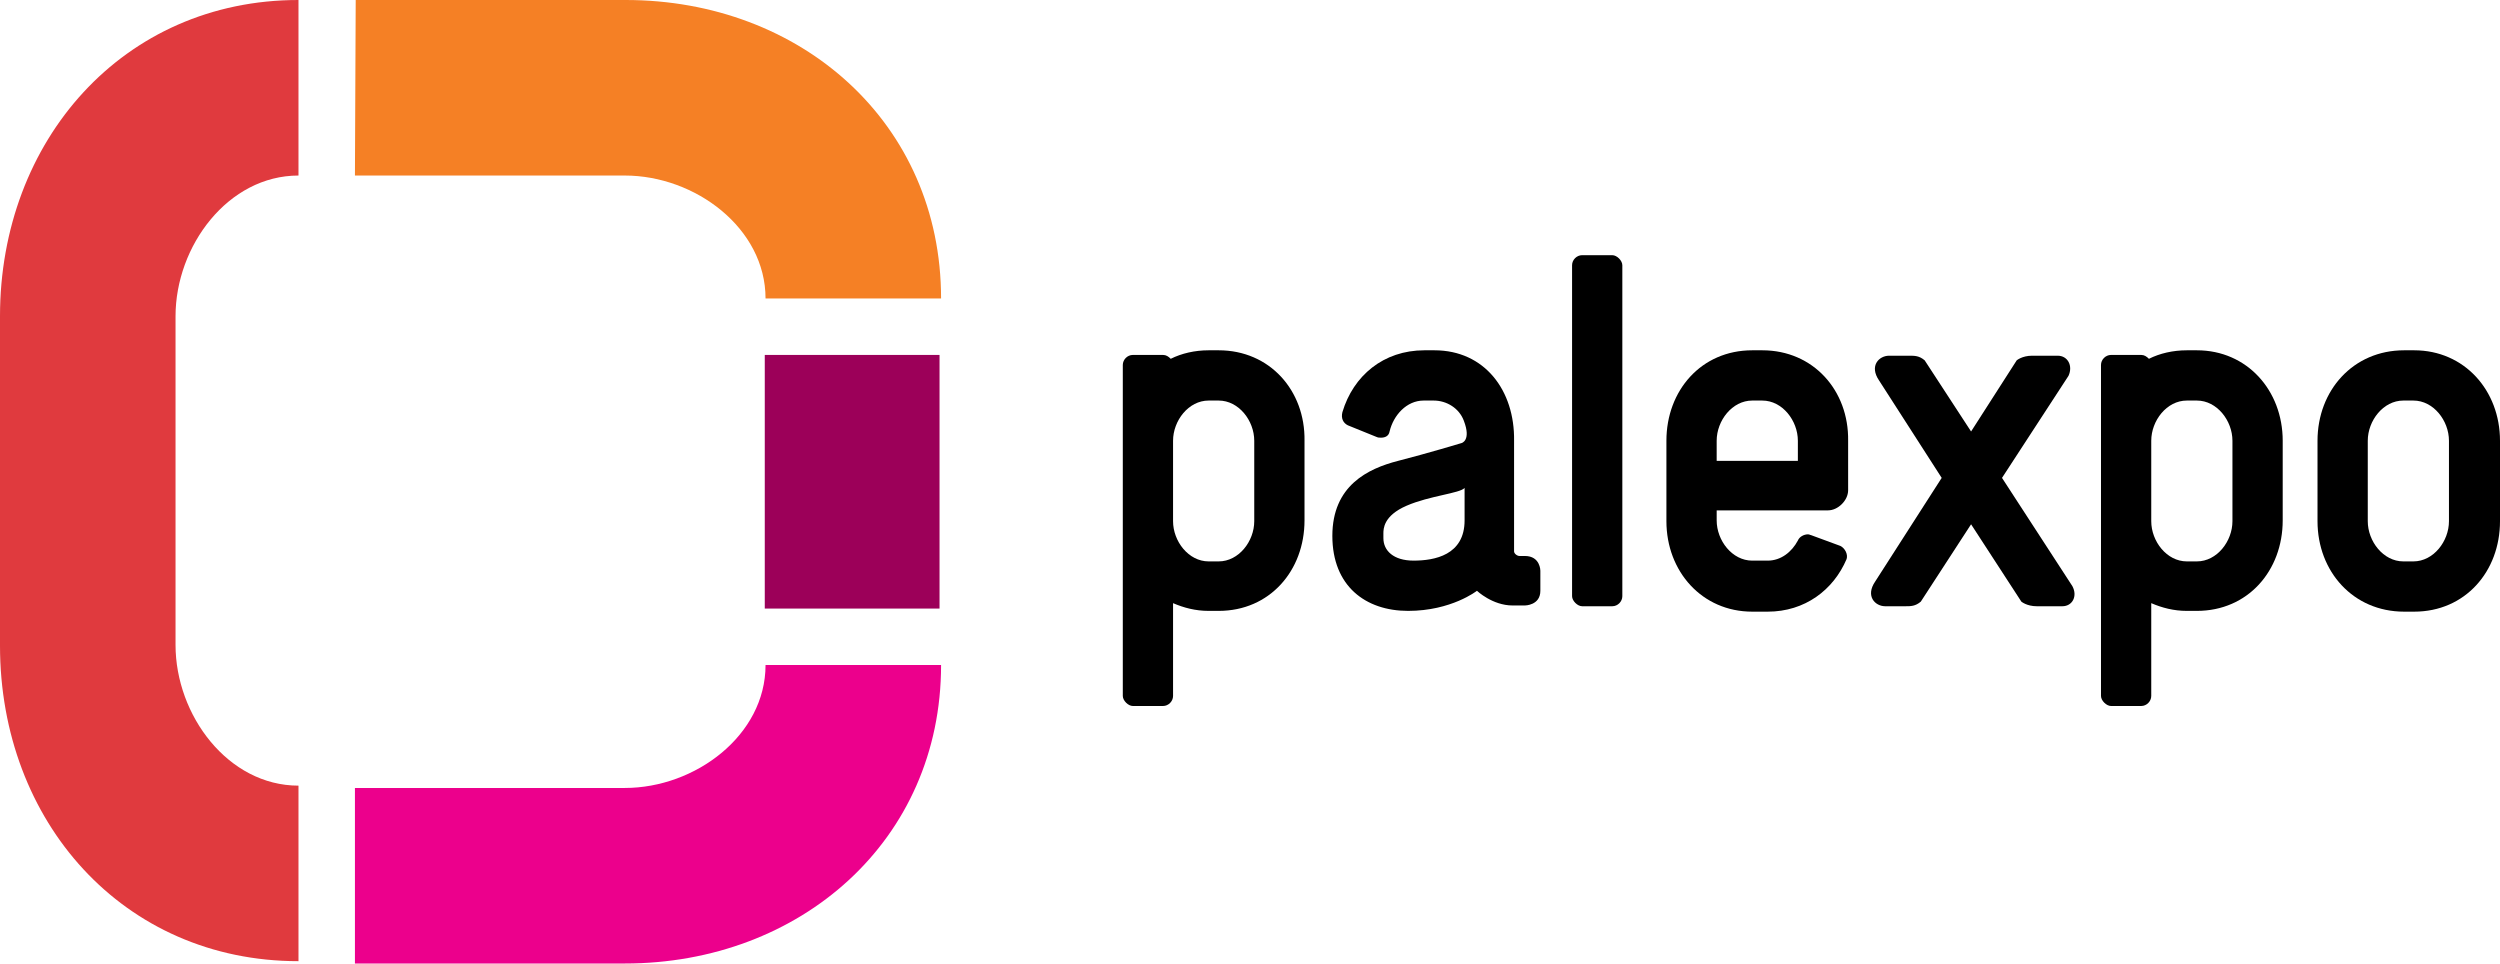 <?xml version="1.0" encoding="utf-8"?>
<!-- Generator: Adobe Illustrator 18.1.0, SVG Export Plug-In . SVG Version: 6.00 Build 0)  -->
<svg version="1.1" id="Layer_1" xmlns="http://www.w3.org/2000/svg" xmlns:xlink="http://www.w3.org/1999/xlink" x="0px" y="0px"
	 viewBox="0 0 323.3 124.6" enable-background="new 0 0 323.3 124.6" xml:space="preserve">
<g>
	<path d="M266.1,46h-3.3c-1.3,0-2,0.6-2,0.6l-5.9,9.2l-6-9.2c-0.7-0.6-1.3-0.6-2-0.6h-2.6c-1.3,0-2.6,1.3-1.3,3.2l8.1,12.6
		l-8.6,13.4c-1.3,1.9,0,3.2,1.3,3.2h2.6c0.7,0,1.3,0,2-0.6l6.5-10l6.5,10c0,0,0.7,0.6,2,0.6h3.3c1.3,0,2-1.3,1.3-2.6l-9.1-14
		l8.6-13.2C268.1,47.3,267.4,46,266.1,46"/>
	<path d="M227.9,45.3L227.9,45.3L227.9,45.3h-1.3l0,0c-6.6,0-11.1,5.2-11.1,11.7v10.4c0,6.5,4.6,11.7,11.1,11.7h2l0,0v0
		c4.8,0,8.5-2.8,10.2-6.8h0c0.2-0.6-0.2-1.4-0.8-1.7l-3.8-1.4c-0.1,0-0.2-0.1-0.4-0.1c-0.5,0-1.1,0.3-1.3,0.8l0,0
		c-0.8,1.5-2.2,2.6-3.9,2.6v0l0,0h-2c-2.6,0-4.6-2.6-4.6-5.2v-1.3h14.4c1.3,0,2.6-1.3,2.6-2.6V57C239.1,50.5,234.5,45.3,227.9,45.3
		 M227.9,51.8L227.9,51.8L227.9,51.8c2.6,0,4.6,2.6,4.6,5.2l0,0v2.6H222V57c0-2.6,2-5.2,4.6-5.2H227.9z"/>
	<path d="M284.1,45.3L284.1,45.3L284.1,45.3h-1.3c-1.8,0-3.5,0.4-4.9,1.1c-0.3-0.3-0.6-0.5-1-0.5h-3.9c-0.7,0-1.3,0.6-1.3,1.3l0,0
		v42.8l0,0c0,0.6,0.7,1.3,1.3,1.3h3.9c0.7,0,1.3-0.6,1.3-1.3v-12c1.4,0.6,2.9,1,4.6,1h1.3h0c6.6,0,11.1-5.2,11.1-11.7V57
		C295.2,50.5,290.6,45.3,284.1,45.3 M282.8,72.6c-2.6,0-4.6-2.6-4.6-5.2V57c0-2.6,2-5.2,4.6-5.2h1.3h0c2.6,0,4.6,2.6,4.6,5.2v10.4
		c0,2.6-2,5.2-4.6,5.2v0l0,0H282.8z"/>
	<path d="M312.2,45.3h-1.3c-6.6,0-11.2,5.2-11.2,11.7v0v10.4h0h0c0,6.5,4.6,11.7,11.2,11.7h1.3c6.6,0,11.1-5.2,11.1-11.7h0V57l0,0
		C323.3,50.5,318.7,45.3,312.2,45.3 M310.8,72.6c-2.6,0-4.6-2.6-4.6-5.2V57v0c0-2.6,2-5.2,4.6-5.2h1.3c2.6,0,4.6,2.6,4.6,5.2v0v10.4
		c0,2.6-2,5.2-4.6,5.2H310.8z"/>
	<path d="M208.5,33h-3.9c-0.7,0-1.3,0.6-1.3,1.3v42.8v0c0,0.6,0.7,1.3,1.3,1.3h3.9c0.7,0,1.3-0.6,1.3-1.3V34.3
		C209.8,33.7,209.1,33,208.5,33"/>
	<path d="M157.6,45.3L157.6,45.3L157.6,45.3h-1.3c-1.8,0-3.5,0.4-4.9,1.1c-0.3-0.3-0.6-0.5-1-0.5h-3.9c-0.7,0-1.3,0.6-1.3,1.3l0,0
		v42.8l0,0c0,0.6,0.7,1.3,1.3,1.3h3.9c0.7,0,1.3-0.6,1.3-1.3v-12c1.4,0.6,2.9,1,4.6,1h1.3h0c6.6,0,11.1-5.2,11.1-11.7V57
		C168.8,50.5,164.2,45.3,157.6,45.3 M156.3,72.6c-2.6,0-4.6-2.6-4.6-5.2V57c0-2.6,2-5.2,4.6-5.2h1.3h0c2.6,0,4.6,2.6,4.6,5.2v10.4
		c0,2.6-2,5.2-4.6,5.2v0l0,0H156.3z"/>
	<path d="M185.5,45.3h-1.3l0,0c-5.3,0-9.2,3.3-10.6,8c-0.2,0.8,0.1,1.4,0.7,1.7l3.7,1.5c0.2,0.1,0.4,0.1,0.6,0.1
		c0.5,0,1-0.2,1.1-0.8c0.5-2.1,2.2-4,4.4-4v0h1.3v0c1.7,0,3.3,1,3.9,2.6c1,2.6-0.3,2.9-0.3,2.9s-4.3,1.3-8.2,2.3
		c-3.9,1-8.5,3.2-8.5,9.7s4.3,9.7,9.8,9.7c5.6,0,8.9-2.6,8.9-2.6s2,1.9,4.6,1.9h1.6c0,0,2,0,2-1.9v-2.6c0,0,0-1.9-2-1.9h-0.7
		c-0.3,0-0.7-0.3-0.7-0.6V57C195.9,50.5,192,45.3,185.5,45.3L185.5,45.3z M178.9,69.2V69c0-0.6,0-2.3,3-3.6c3-1.3,6.9-1.6,7.5-2.3
		v4.2c0,4.5-3.9,5.2-6.6,5.2c-2.6,0-3.9-1.3-3.9-2.9V69.2z"/>
	<path fill="#E03A3E" d="M38.6,124.3v-22.7c-9.1,0-15.9-9.1-15.9-18.2V40.9h0l0,0c0-9.1,6.8-18.2,15.9-18.2V0C15.9,0,0,18.2,0,40.9
		v42.6C0,106.2,15.9,124.3,38.6,124.3"/>
</g>
<rect x="98.9" y="45.9" fill="#9C0059" width="22.6" height="32.8"/>
<g>
	<path fill="#F58025" d="M45.9,22.7h34.9v0l0,0c9.1,0,18.2,6.8,18.2,15.9h22.7C121.7,15.9,103.6,0,80.9,0H46L45.9,22.7z"/>
	<path fill="#EC008C" d="M45.9,101.9h34.9v0l0,0c9.1,0,18.2-6.8,18.2-15.9h22.7c0,22.7-18.2,38.6-40.9,38.6H45.9L45.9,101.9z"/>
</g>
</svg>
